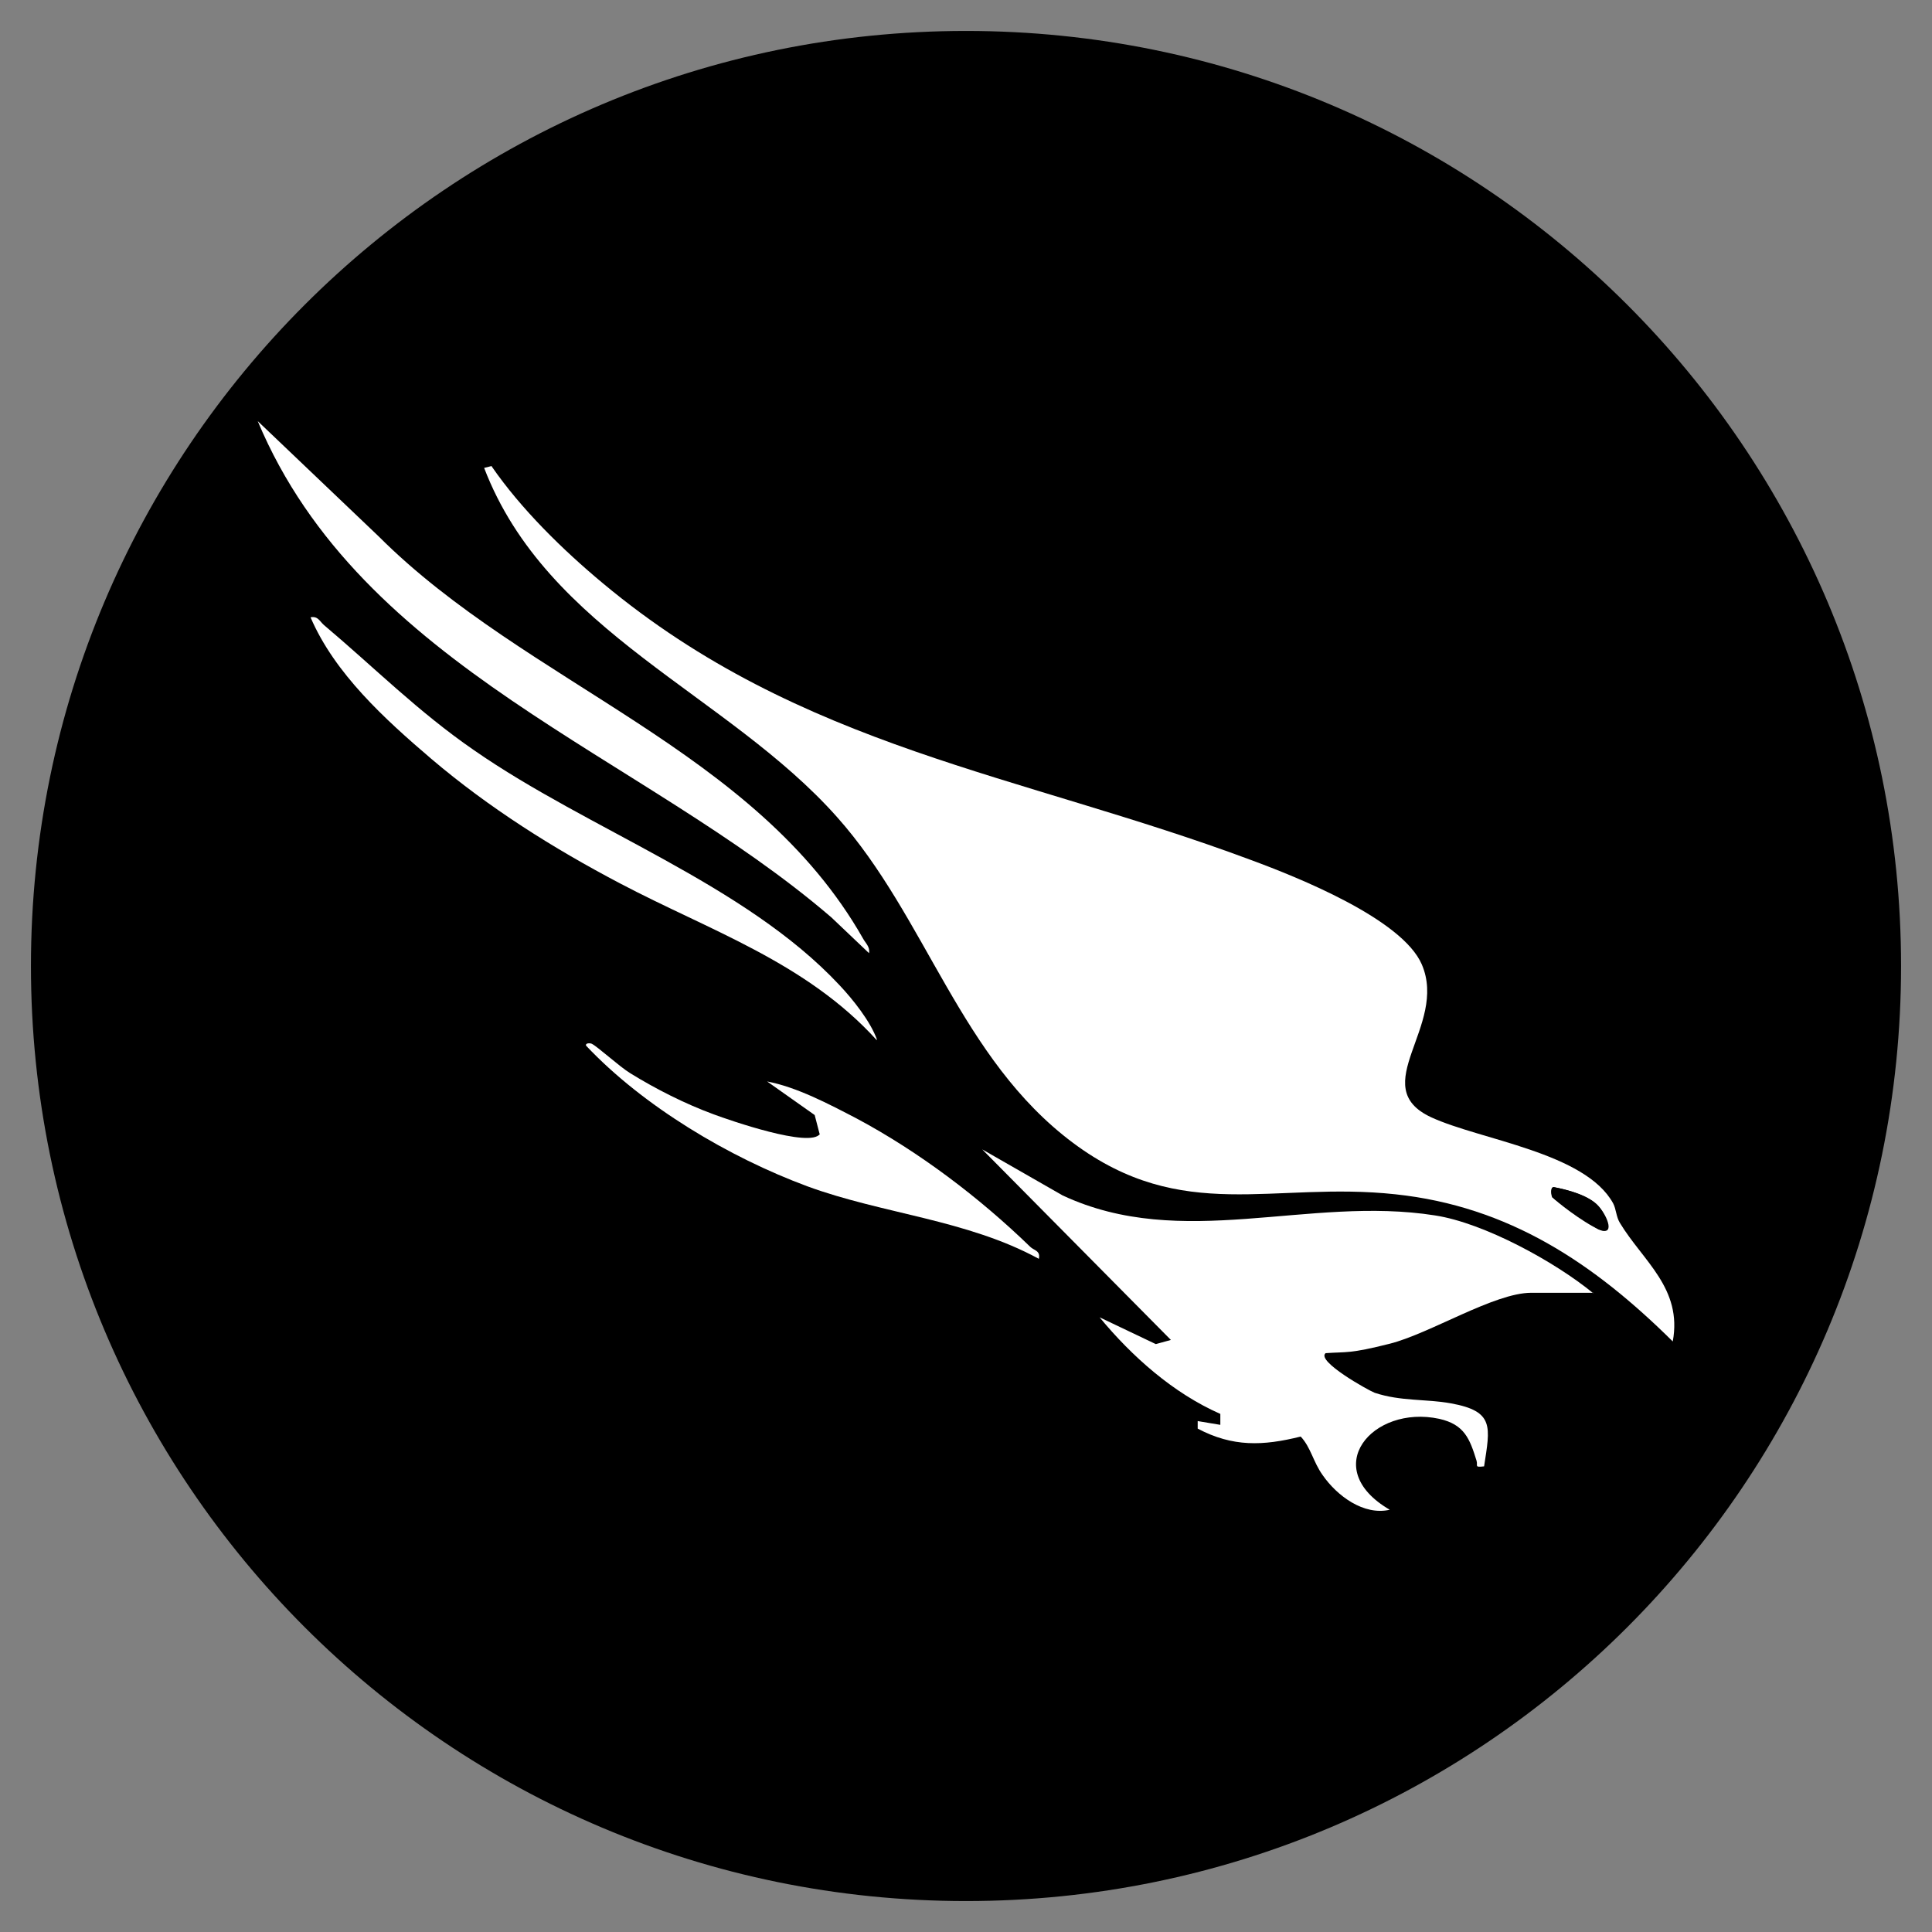 <?xml version="1.0" encoding="UTF-8"?>
<svg xmlns="http://www.w3.org/2000/svg" id="Layer_1" version="1.1" viewBox="0 0 512 512">
  <rect x="0" y="0" width="512" height="512" fill="#808080" stroke="none"/>
  <defs>
    <style>
      .st0 {
        fill: #fff;
      }

      .st1 {
        fill-rule: evenodd;
      }
    </style>
  </defs>
  <path class="st1" d="M256,8.2c136.9,0,247.8,110.9,247.8,247.8s-110.9,247.8-247.8,247.8S8.2,392.9,8.2,256,119.1,8.2,256,8.2h0Z"></path>
  <g>
    <path class="st0" d="M130.3,123.6c7.8,11.3,18.8,22.1,29.5,31,52.4,43.7,110.6,50.5,171.7,73.3,12.2,4.5,40.1,15.6,45.3,27.7,7,16.3-15,32.4,2.5,40.5,13,6,40.8,9.3,48.2,22.8.8,1.5.8,3.6,1.8,5.2,6.1,10.1,16.6,17.3,14,31.4-20.9-20.7-43.4-35.8-73.5-39-32.4-3.5-56.4,8-85.4-13.6-30-22.4-38.8-59.7-62.6-86.4-29.1-32.7-76.8-48.9-93.5-92.5l2-.5ZM411.5,317.4c.4.6,11.4,8.1,12.1,8.4,4.4,1.9,1.8-4.2,0-6.1-2.5-2.9-8.2-4.4-11.9-5.1-.9,0-.7,2.1-.3,2.8Z"></path>
    <path class="st0" d="M422.3,342.6h-16.5c-9.8,0-26.8,10.8-37.5,13.5s-11.3,2.1-17,2.5c-2.6,2.1,11.4,9.9,13,10.5,6.9,2.3,13.6,1.6,20.2,2.8,11.6,2.1,10.4,6.2,8.8,16.7-2.7.3-1.6-.1-2-1.5-1.8-5.8-3.2-9.6-9.9-11.1-17.7-3.8-32,13.1-13.1,24.1-6.9,1.6-14-3.7-17.8-9.2-2.5-3.5-3.1-7.3-5.8-10.2-10,2.5-18,2.8-27.3-2.1v-2s6,1,6,1v-2.9c-12.5-5.5-23.4-15.2-32-25.6l14.9,7.1,4-1.1-50-50.5,21.3,12.2c31.7,14.8,65.1,0,98.7,5.3,13,2,31.8,12.3,41.9,20.6Z"></path>
    <path class="st0" d="M230.3,252.6l-10-9.5c-50.5-43.4-124.5-65.9-152-131.5l32,30.5c39.4,39.4,99.9,56.4,128.4,106.6.7,1.3,1.9,2.2,1.6,3.9Z"></path>
    <path class="st0" d="M232.3,275.6c-18.7-20.6-44.3-29-68-41.5-17.7-9.3-34.7-20-50-33-12.3-10.5-25.6-22.6-32-37.5,1.9-.4,2.4,1,3.5,2,13.4,11.3,25,23,39.8,33.2,30.5,21.2,71.7,35.4,96.8,62.2,3.6,3.8,8.3,9.7,10,14.5Z"></path>
    <path class="st0" d="M217.2,300.5l-1.3-5-12.6-8.9c7.9,1.5,16.4,6,23.7,9.8,16.5,8.8,32.6,21,46,34,1,1,2.8,1,2.3,3.2-19.1-10.4-41.4-11.9-61.3-19.2-20.8-7.7-43.5-21.2-58.7-37.3-.2-.7,1-.7,1.5-.5,1.5.7,7.4,6.1,10.2,7.8,6.8,4.2,14.5,8.1,22.1,10.9,4.3,1.6,25.6,9,28.2,5.2Z"></path>
    <path d="M411.5,317.4c-.4-.7-.6-2.8.3-2.8,3.7.7,9.4,2.2,11.9,5.1s4.3,8,0,6.1-11.7-7.7-12.1-8.4Z"></path>
  </g>
</svg>
